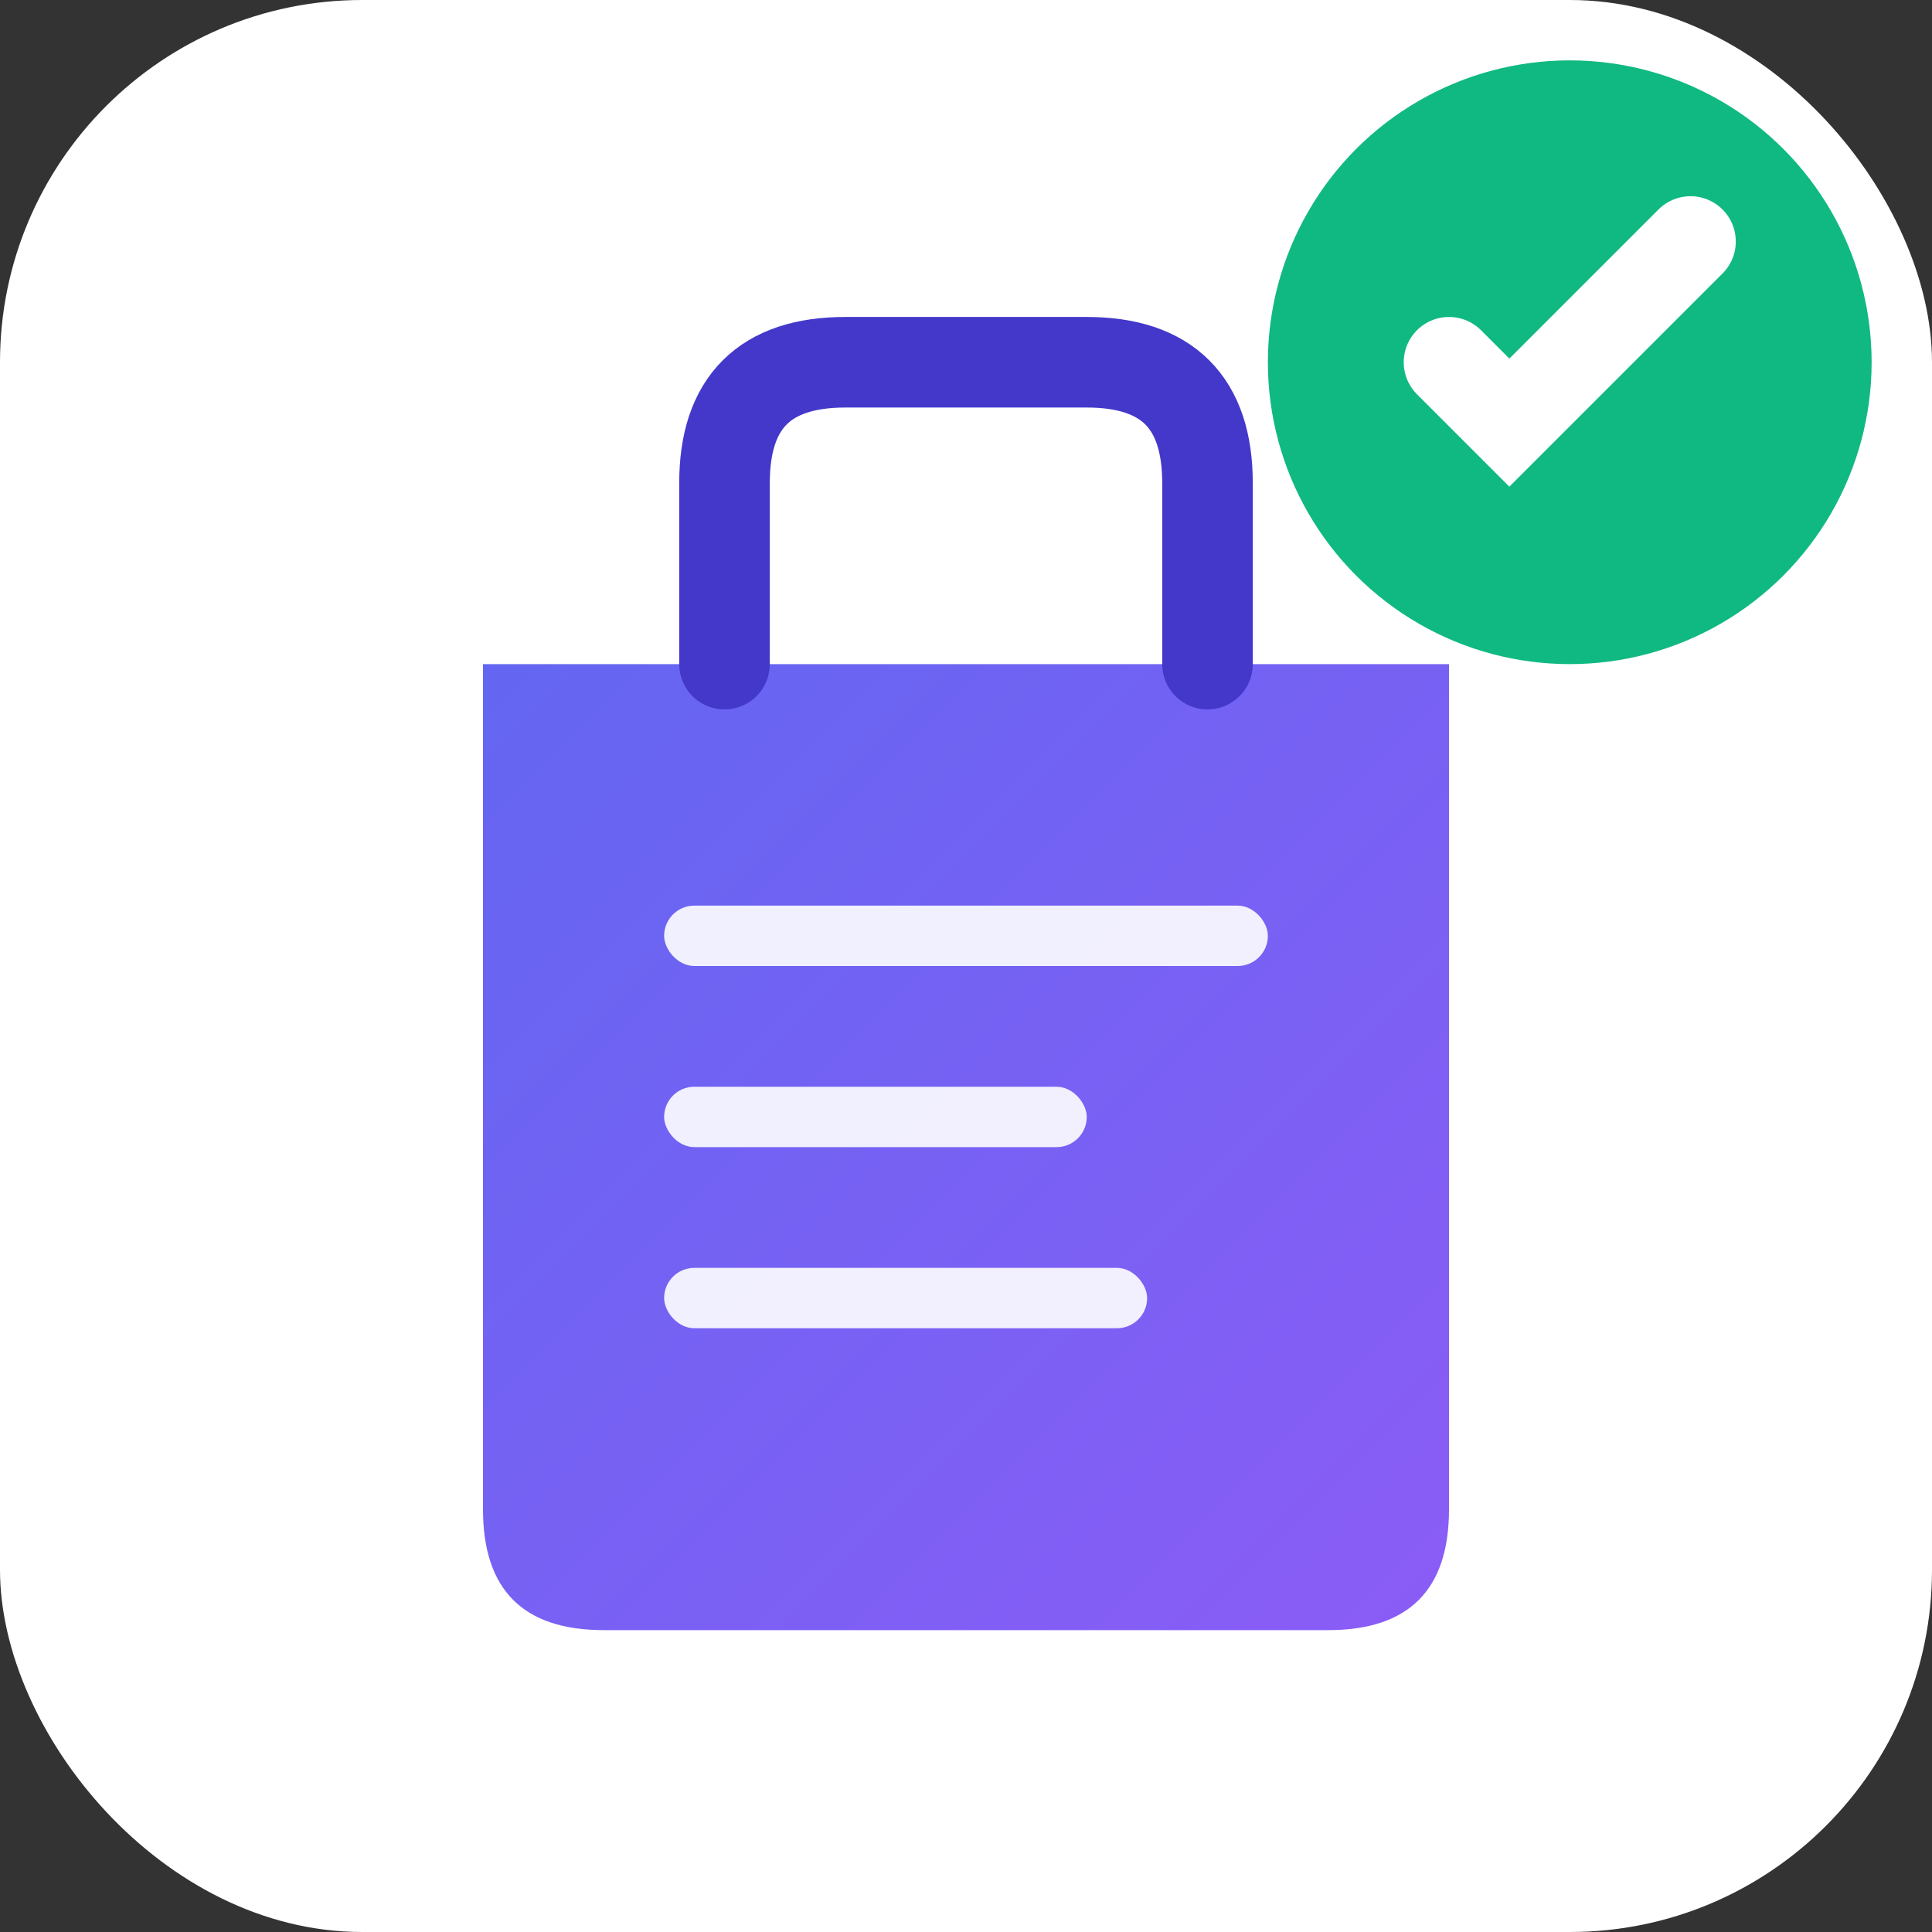 <svg viewBox="0 0 32 32" xmlns="http://www.w3.org/2000/svg">
  <rect x="0" y="0" width="32" height="32" fill="#333333" stroke="none"/>
  <defs>
    <linearGradient id="bagGrad" x1="0%" y1="0%" x2="100%" y2="100%">
      <stop offset="0%" style="stop-color:#6366f1"/>
      <stop offset="100%" style="stop-color:#8b5cf6"/>
    </linearGradient>
  </defs>
  
  <!-- Background -->
  <rect width="32" height="32" rx="6" fill="white"/>
  
  <!-- Shopping bag -->
  <path d="M8 11 L8 25 Q8 27 10 27 L22 27 Q24 27 24 25 L24 11 Z" 
        fill="url(#bagGrad)"/>
  
  <!-- Handle -->
  <path d="M12 11 L12 8 Q12 6 14 6 L18 6 Q20 6 20 8 L20 11" 
        fill="none" 
        stroke="#4338ca" 
        stroke-width="1.5" 
        stroke-linecap="round"/>
  
  <!-- List lines -->
  <rect x="11" y="15" width="10" height="1" rx="0.5" fill="white" opacity="0.9"/>
  <rect x="11" y="18" width="7" height="1" rx="0.5" fill="white" opacity="0.9"/>
  <rect x="11" y="21" width="8" height="1" rx="0.5" fill="white" opacity="0.9"/>
  
  <!-- Checkmark -->
  <circle cx="26" cy="6" r="5" fill="#10b981"/>
  <path d="M24 6 L25 7 L28 4" 
        fill="none" 
        stroke="white" 
        stroke-width="1.5" 
        stroke-linecap="round"/>
</svg>